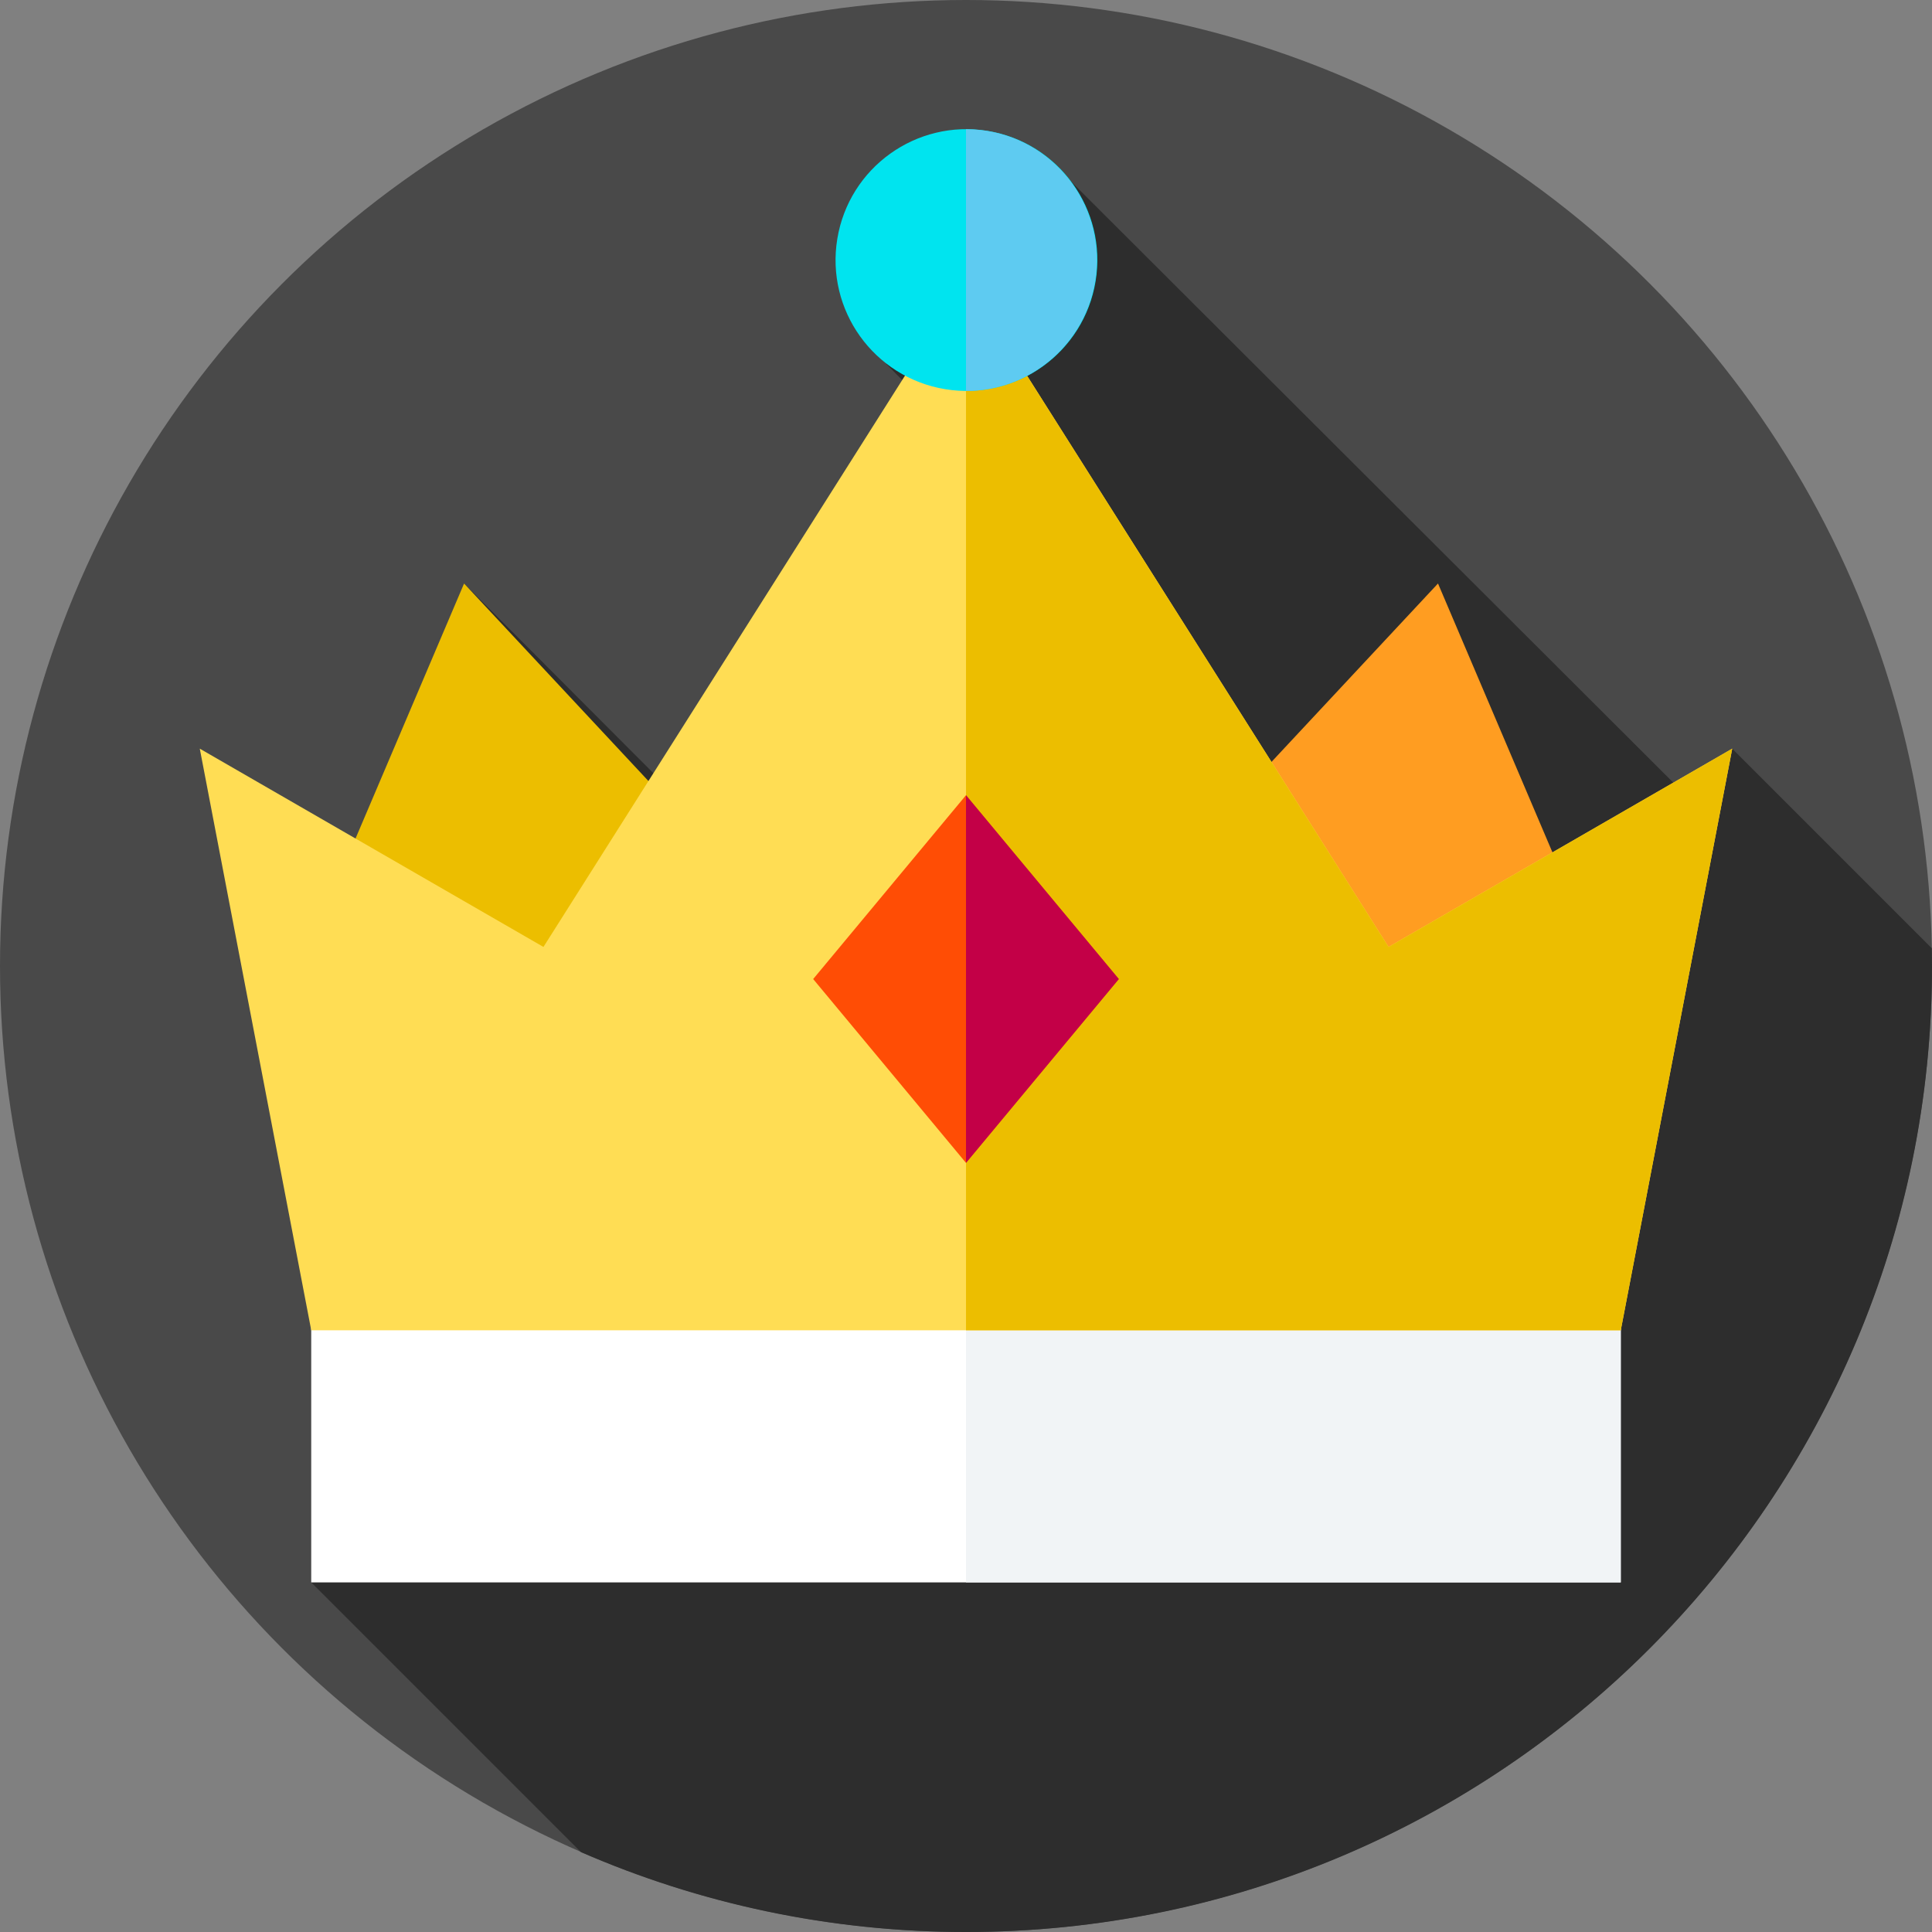 <svg id="Layer_1" enable-background="new 0 0 512 512" height="512" viewBox="0 0 512 512" width="512" xmlns="http://www.w3.org/2000/svg"><rect x="0" y="0" width="512" height="512" fill="#808080" stroke="none"/><g><g><g><g id="XMLID_1095_"><g id="XMLID_1096_"><g id="XMLID_1097_"><g id="XMLID_1098_"><g id="XMLID_1099_"><g id="XMLID_1100_"><g id="XMLID_1101_"><g id="XMLID_1138_"><g id="XMLID_1139_"><g id="XMLID_1140_"><g id="XMLID_1141_"><g id="XMLID_1142_"><g id="XMLID_1143_"><g id="XMLID_1144_"><g id="XMLID_1145_"><circle cx="256" cy="256" fill="#494949" r="256"/></g></g></g></g></g></g></g></g></g></g></g></g></g></g></g></g></g><path d="m512 256c0-1.576-.031-3.144-.06-4.712l-52.885-52.885-11.632 12.975-164.098-163.793-48.661 48.644 19.659 19.932-52.135 117.832-79.201-79.361-40.507 264.719 71.487 71.487c31.264 13.603 65.763 21.162 102.033 21.162 141.385 0 256-114.615 256-256z" fill="#2d2d2d"/><g><g><path d="m82.48 338.62h347.04v80.731h-347.04z" fill="#fff"/><path d="m256 338.62h173.52v80.73h-173.52z" fill="#f1f4f6"/><g><path d="m200.076 237.233-77.089-82.601-39.5 92.797 85.921 38.933z" fill="#ecbe00"/><path d="m303.996 237.233 77.089-82.601 39.501 92.797-85.922 38.933z" fill="#ff9d21"/><path d="m367.981 250.948-111.981-176.948-111.981 176.948-91.075-52.545 29.536 154.138h347.04l29.536-154.138z" fill="#ffdd54"/><path d="m459.06 198.4-29.54 154.14h-173.52v-278.54l16.19 25.59 95.79 151.36z" fill="#ecbe00"/></g><ellipse cx="256" cy="68.922" fill="#00e4ef" rx="34.677" ry="34.677" transform="matrix(.162 -.987 .987 .162 146.621 310.423)"/><path d="m290.68 68.92c0 13.3-7.49 24.86-18.49 30.67-4.83 2.56-10.34 4.01-16.19 4.01v-69.35c19.15 0 34.68 15.52 34.68 34.67z" fill="#5ecbf1"/></g><path d="m256 210.736-40.5 48.722 40.5 48.722 40.5-48.722z" fill="#ff4d05"/><path d="m296.5 259.46-40.5 48.72v-97.44z" fill="#c30047"/></g></g></svg>